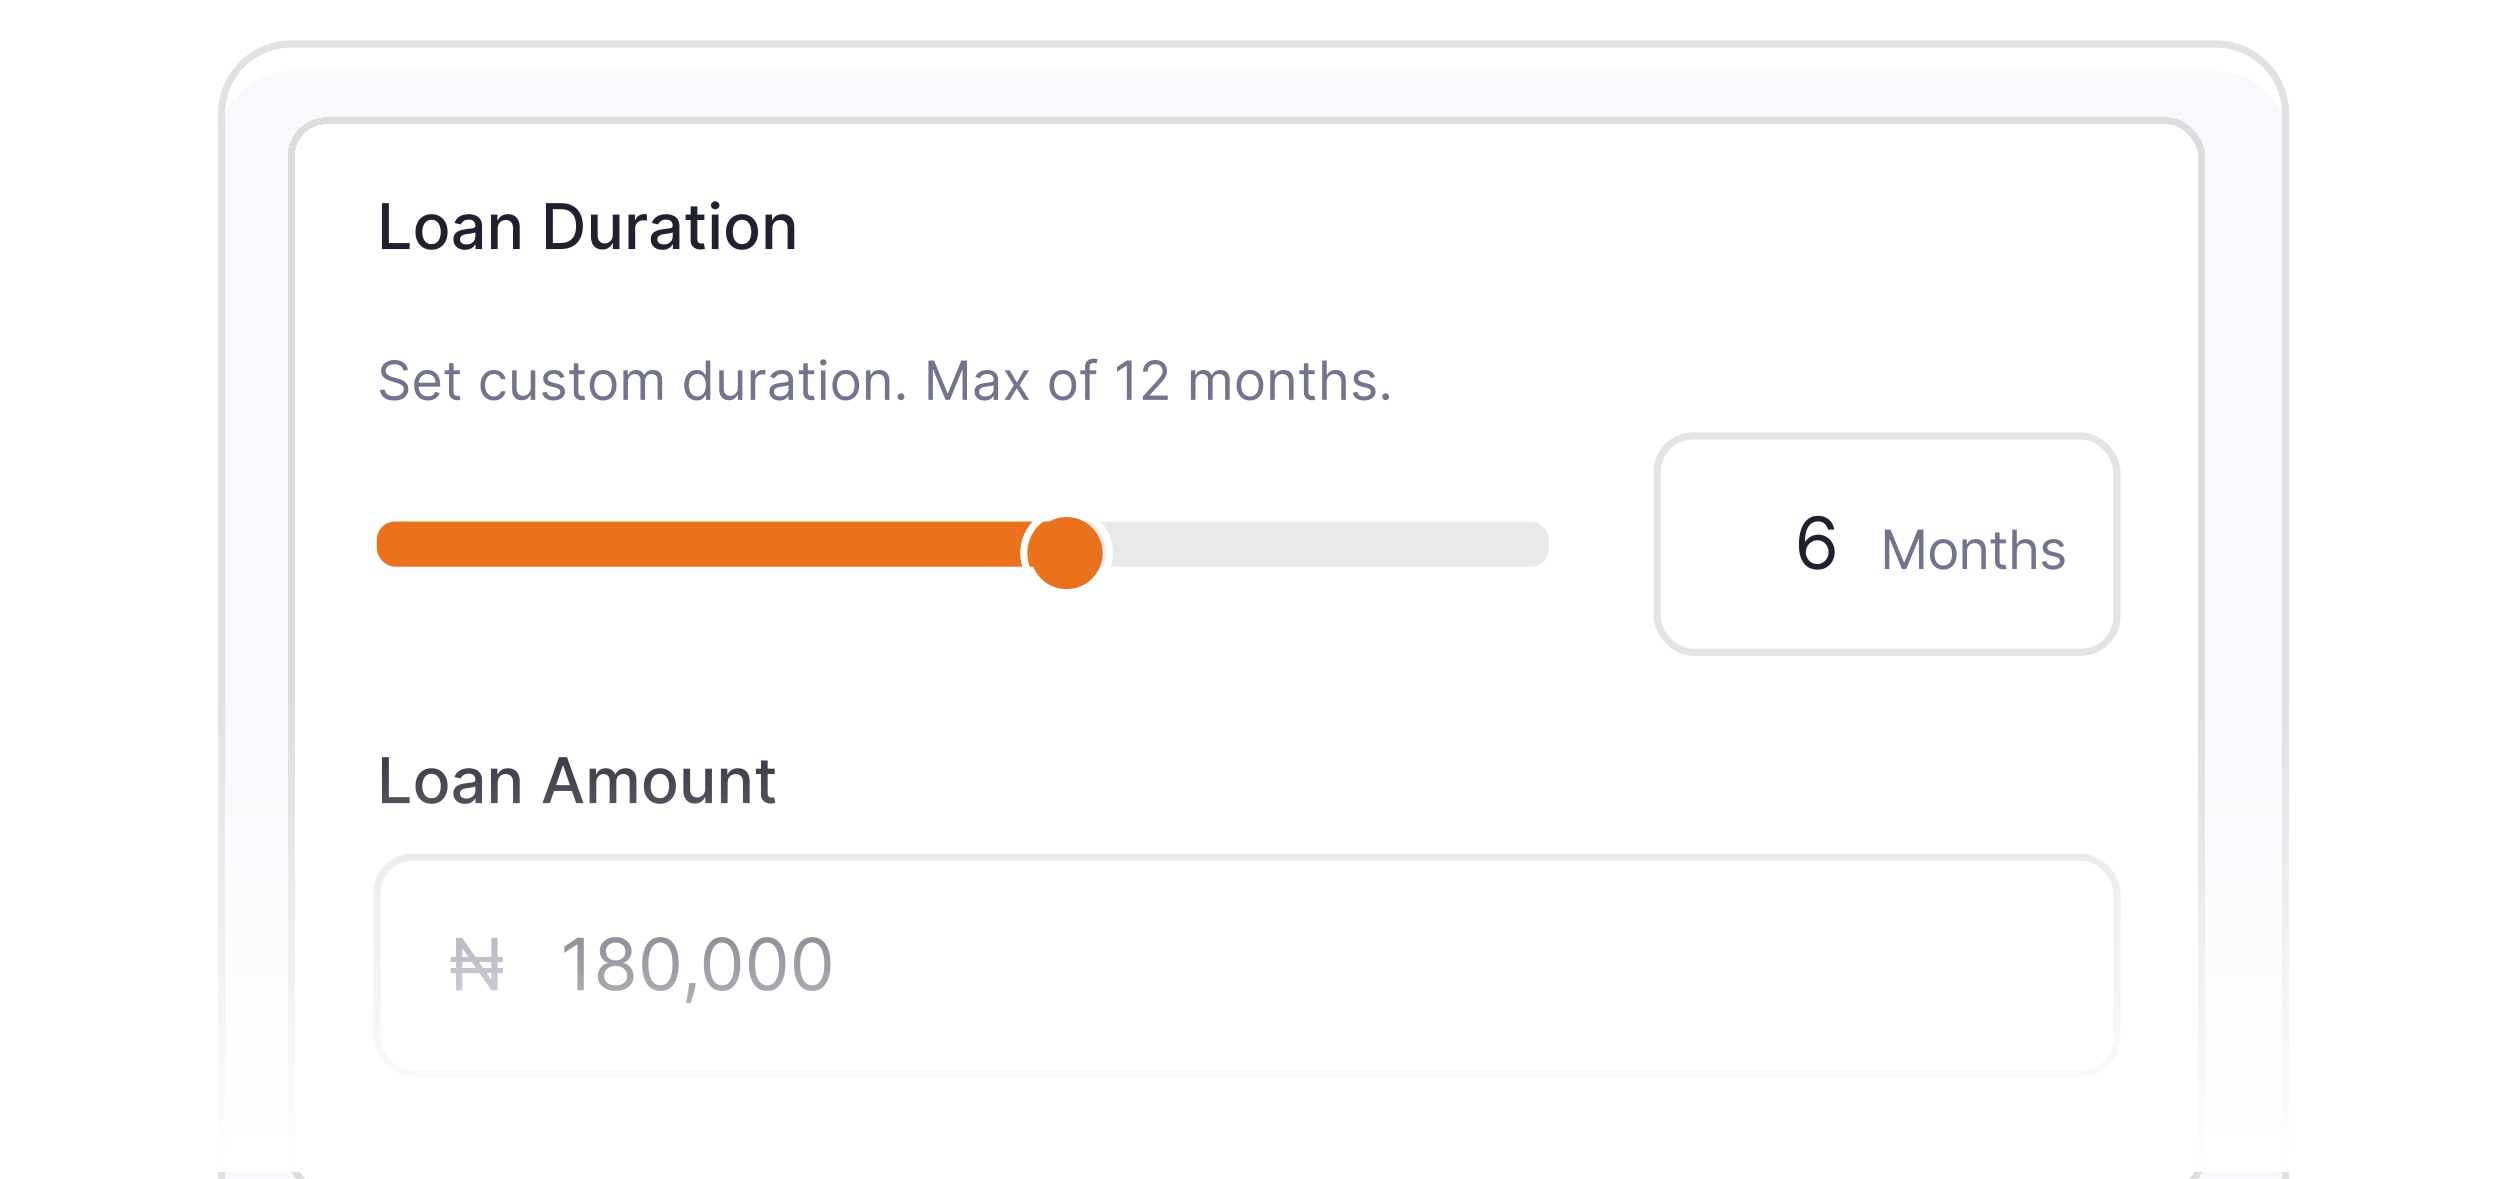 <svg width="352" height="166" viewBox="0 0 352 166" fill="none" xmlns="http://www.w3.org/2000/svg">
<g filter="url(#filter0_i_396_8298)">
<path d="M31 16C31 10.477 35.477 6 41 6H312C317.523 6 322 10.477 322 16V168H31V16Z" fill="#F2F5FC" fill-opacity="0.5"/>
</g>
<path d="M31.2 16C31.2 10.588 35.588 6.2 41 6.2H312C317.412 6.2 321.8 10.588 321.8 16V167.8H31.2V16Z" stroke="#DDDDDD" stroke-opacity="0.867" strokeWidth="0.4"/>
<g filter="url(#filter1_d_396_8298)">
<rect x="41" y="17" width="269" height="150.841" rx="5.028" fill="white" shape-rendering="crispEdges"/>
<path d="M53.777 35.067V28.605H54.752V34.228H57.681V35.067H53.777ZM60.759 35.165C60.305 35.165 59.908 35.061 59.569 34.853C59.231 34.644 58.968 34.353 58.781 33.979C58.593 33.604 58.5 33.167 58.5 32.666C58.5 32.163 58.593 31.723 58.781 31.347C58.968 30.97 59.231 30.678 59.569 30.47C59.908 30.261 60.305 30.157 60.759 30.157C61.213 30.157 61.61 30.261 61.949 30.47C62.287 30.678 62.55 30.97 62.737 31.347C62.925 31.723 63.018 32.163 63.018 32.666C63.018 33.167 62.925 33.604 62.737 33.979C62.55 34.353 62.287 34.644 61.949 34.853C61.61 35.061 61.213 35.165 60.759 35.165ZM60.762 34.373C61.057 34.373 61.301 34.295 61.494 34.139C61.688 33.984 61.831 33.777 61.923 33.518C62.018 33.259 62.065 32.974 62.065 32.663C62.065 32.353 62.018 32.069 61.923 31.811C61.831 31.55 61.688 31.341 61.494 31.183C61.301 31.025 61.057 30.946 60.762 30.946C60.466 30.946 60.219 31.025 60.024 31.183C59.83 31.341 59.686 31.55 59.592 31.811C59.499 32.069 59.453 32.353 59.453 32.663C59.453 32.974 59.499 33.259 59.592 33.518C59.686 33.777 59.83 33.984 60.024 34.139C60.219 34.295 60.466 34.373 60.762 34.373ZM65.482 35.175C65.175 35.175 64.897 35.118 64.649 35.004C64.401 34.888 64.204 34.721 64.059 34.502C63.916 34.284 63.844 34.015 63.844 33.698C63.844 33.424 63.897 33.199 64.002 33.023C64.107 32.846 64.249 32.706 64.428 32.603C64.607 32.5 64.807 32.422 65.028 32.369C65.249 32.317 65.474 32.277 65.703 32.249C65.993 32.216 66.229 32.188 66.41 32.167C66.591 32.144 66.722 32.107 66.804 32.057C66.886 32.006 66.927 31.924 66.927 31.811V31.789C66.927 31.513 66.85 31.299 66.694 31.148C66.54 30.997 66.311 30.921 66.006 30.921C65.688 30.921 65.438 30.991 65.255 31.132C65.074 31.271 64.949 31.426 64.879 31.596L63.993 31.394C64.098 31.1 64.251 30.862 64.453 30.681C64.657 30.498 64.892 30.366 65.157 30.284C65.422 30.199 65.701 30.157 65.993 30.157C66.187 30.157 66.392 30.18 66.609 30.227C66.827 30.271 67.031 30.353 67.221 30.473C67.412 30.593 67.569 30.764 67.691 30.987C67.813 31.208 67.874 31.495 67.874 31.849V35.067H66.953V34.405H66.915C66.854 34.527 66.762 34.647 66.64 34.764C66.518 34.882 66.361 34.98 66.17 35.058C65.979 35.136 65.749 35.175 65.482 35.175ZM65.687 34.417C65.948 34.417 66.171 34.366 66.356 34.263C66.543 34.16 66.685 34.025 66.782 33.859C66.881 33.69 66.93 33.511 66.93 33.319V32.694C66.897 32.728 66.832 32.76 66.735 32.789C66.64 32.816 66.532 32.84 66.41 32.861C66.288 32.88 66.169 32.898 66.053 32.915C65.938 32.93 65.841 32.943 65.763 32.953C65.58 32.976 65.413 33.015 65.261 33.07C65.112 33.124 64.992 33.203 64.901 33.306C64.813 33.407 64.769 33.542 64.769 33.71C64.769 33.944 64.855 34.121 65.028 34.24C65.2 34.358 65.42 34.417 65.687 34.417ZM70.074 32.189V35.067H69.131V30.22H70.036V31.009H70.096C70.208 30.753 70.382 30.546 70.62 30.391C70.86 30.235 71.162 30.157 71.526 30.157C71.856 30.157 72.145 30.227 72.394 30.366C72.642 30.502 72.834 30.706 72.971 30.978C73.108 31.249 73.176 31.585 73.176 31.984V35.067H72.233V32.098C72.233 31.747 72.141 31.472 71.958 31.274C71.775 31.074 71.524 30.974 71.204 30.974C70.985 30.974 70.79 31.022 70.62 31.116C70.452 31.211 70.318 31.35 70.219 31.533C70.123 31.714 70.074 31.933 70.074 32.189ZM78.961 35.067H76.869V28.605H79.027C79.66 28.605 80.204 28.734 80.659 28.993C81.113 29.25 81.461 29.619 81.703 30.1C81.947 30.58 82.069 31.155 82.069 31.826C82.069 32.5 81.946 33.078 81.7 33.562C81.456 34.046 81.103 34.418 80.64 34.679C80.177 34.938 79.617 35.067 78.961 35.067ZM77.844 34.215H78.907C79.4 34.215 79.809 34.123 80.135 33.938C80.461 33.75 80.705 33.48 80.867 33.127C81.029 32.771 81.11 32.338 81.11 31.826C81.11 31.32 81.029 30.889 80.867 30.536C80.707 30.183 80.468 29.914 80.151 29.731C79.833 29.548 79.439 29.457 78.967 29.457H77.844V34.215ZM86.276 33.057V30.22H87.223V35.067H86.295V34.228H86.245C86.133 34.487 85.954 34.702 85.708 34.875C85.464 35.045 85.16 35.13 84.796 35.13C84.485 35.13 84.209 35.062 83.97 34.925C83.732 34.786 83.545 34.581 83.408 34.31C83.273 34.039 83.206 33.703 83.206 33.303V30.22H84.15V33.19C84.15 33.52 84.241 33.783 84.424 33.979C84.607 34.174 84.845 34.272 85.137 34.272C85.314 34.272 85.49 34.228 85.664 34.139C85.841 34.051 85.987 33.918 86.103 33.739C86.221 33.56 86.278 33.333 86.276 33.057ZM88.491 35.067V30.22H89.403V30.99H89.453C89.541 30.729 89.697 30.524 89.92 30.375C90.145 30.224 90.4 30.148 90.684 30.148C90.743 30.148 90.812 30.15 90.892 30.154C90.974 30.158 91.038 30.163 91.085 30.17V31.072C91.047 31.062 90.979 31.05 90.883 31.038C90.786 31.023 90.689 31.015 90.592 31.015C90.369 31.015 90.171 31.063 89.996 31.157C89.823 31.25 89.687 31.38 89.586 31.546C89.485 31.71 89.434 31.897 89.434 32.107V35.067H88.491ZM93.268 35.175C92.961 35.175 92.683 35.118 92.435 35.004C92.187 34.888 91.99 34.721 91.845 34.502C91.702 34.284 91.63 34.015 91.63 33.698C91.63 33.424 91.683 33.199 91.788 33.023C91.894 32.846 92.035 32.706 92.214 32.603C92.393 32.5 92.593 32.422 92.814 32.369C93.035 32.317 93.26 32.277 93.489 32.249C93.779 32.216 94.015 32.188 94.196 32.167C94.377 32.144 94.508 32.107 94.59 32.057C94.672 32.006 94.713 31.924 94.713 31.811V31.789C94.713 31.513 94.636 31.299 94.48 31.148C94.326 30.997 94.097 30.921 93.792 30.921C93.474 30.921 93.224 30.991 93.041 31.132C92.86 31.271 92.735 31.426 92.665 31.596L91.779 31.394C91.884 31.1 92.038 30.862 92.24 30.681C92.444 30.498 92.678 30.366 92.943 30.284C93.208 30.199 93.487 30.157 93.779 30.157C93.973 30.157 94.178 30.18 94.395 30.227C94.614 30.271 94.818 30.353 95.007 30.473C95.198 30.593 95.355 30.764 95.477 30.987C95.599 31.208 95.66 31.495 95.66 31.849V35.067H94.739V34.405H94.701C94.64 34.527 94.548 34.647 94.426 34.764C94.304 34.882 94.148 34.98 93.956 35.058C93.765 35.136 93.535 35.175 93.268 35.175ZM93.473 34.417C93.734 34.417 93.957 34.366 94.142 34.263C94.329 34.16 94.472 34.025 94.568 33.859C94.667 33.69 94.717 33.511 94.717 33.319V32.694C94.683 32.728 94.618 32.76 94.521 32.789C94.426 32.816 94.318 32.84 94.196 32.861C94.074 32.88 93.955 32.898 93.839 32.915C93.724 32.93 93.627 32.943 93.549 32.953C93.366 32.976 93.199 33.015 93.047 33.07C92.898 33.124 92.778 33.203 92.688 33.306C92.599 33.407 92.555 33.542 92.555 33.71C92.555 33.944 92.641 34.121 92.814 34.24C92.986 34.358 93.206 34.417 93.473 34.417ZM99.179 30.22V30.978H96.532V30.22H99.179ZM97.242 29.059H98.185V33.644C98.185 33.827 98.213 33.965 98.267 34.057C98.322 34.148 98.393 34.21 98.479 34.244C98.567 34.275 98.663 34.291 98.766 34.291C98.842 34.291 98.908 34.286 98.965 34.275C99.022 34.265 99.066 34.256 99.097 34.25L99.268 35.029C99.213 35.05 99.135 35.072 99.034 35.093C98.933 35.116 98.807 35.128 98.656 35.13C98.407 35.135 98.176 35.09 97.961 34.998C97.747 34.905 97.573 34.762 97.441 34.569C97.308 34.375 97.242 34.132 97.242 33.84V29.059ZM100.223 35.067V30.22H101.167V35.067H100.223ZM100.7 29.473C100.535 29.473 100.394 29.418 100.277 29.308C100.161 29.197 100.103 29.064 100.103 28.911C100.103 28.755 100.161 28.623 100.277 28.513C100.394 28.402 100.535 28.346 100.7 28.346C100.864 28.346 101.004 28.402 101.119 28.513C101.237 28.623 101.296 28.755 101.296 28.911C101.296 29.064 101.237 29.197 101.119 29.308C101.004 29.418 100.864 29.473 100.7 29.473ZM104.478 35.165C104.023 35.165 103.627 35.061 103.288 34.853C102.949 34.644 102.686 34.353 102.499 33.979C102.312 33.604 102.218 33.167 102.218 32.666C102.218 32.163 102.312 31.723 102.499 31.347C102.686 30.97 102.949 30.678 103.288 30.47C103.627 30.261 104.023 30.157 104.478 30.157C104.932 30.157 105.328 30.261 105.667 30.47C106.006 30.678 106.269 30.97 106.456 31.347C106.643 31.723 106.737 32.163 106.737 32.666C106.737 33.167 106.643 33.604 106.456 33.979C106.269 34.353 106.006 34.644 105.667 34.853C105.328 35.061 104.932 35.165 104.478 35.165ZM104.481 34.373C104.775 34.373 105.019 34.295 105.213 34.139C105.406 33.984 105.549 33.777 105.642 33.518C105.737 33.259 105.784 32.974 105.784 32.663C105.784 32.353 105.737 32.069 105.642 31.811C105.549 31.55 105.406 31.341 105.213 31.183C105.019 31.025 104.775 30.946 104.481 30.946C104.184 30.946 103.938 31.025 103.742 31.183C103.549 31.341 103.405 31.55 103.31 31.811C103.217 32.069 103.171 32.353 103.171 32.663C103.171 32.974 103.217 33.259 103.31 33.518C103.405 33.777 103.549 33.984 103.742 34.139C103.938 34.295 104.184 34.373 104.481 34.373ZM108.734 32.189V35.067H107.79V30.22H108.696V31.009H108.756C108.867 30.753 109.042 30.546 109.279 30.391C109.519 30.235 109.821 30.157 110.185 30.157C110.515 30.157 110.805 30.227 111.053 30.366C111.301 30.502 111.494 30.706 111.63 30.978C111.767 31.249 111.835 31.585 111.835 31.984V35.067H110.892V32.098C110.892 31.747 110.8 31.472 110.617 31.274C110.434 31.074 110.183 30.974 109.863 30.974C109.644 30.974 109.45 31.022 109.279 31.116C109.111 31.211 108.978 31.35 108.879 31.533C108.782 31.714 108.734 31.933 108.734 32.189Z" fill="#1F2130"/>
<path d="M56.767 52.146C56.735 51.872 56.603 51.659 56.373 51.508C56.142 51.356 55.859 51.28 55.523 51.28C55.278 51.28 55.063 51.32 54.88 51.399C54.697 51.479 54.555 51.588 54.452 51.727C54.351 51.865 54.301 52.023 54.301 52.2C54.301 52.348 54.336 52.475 54.406 52.581C54.478 52.686 54.57 52.773 54.682 52.844C54.794 52.912 54.911 52.969 55.034 53.014C55.156 53.057 55.269 53.093 55.372 53.12L55.934 53.271C56.079 53.309 56.239 53.361 56.416 53.428C56.594 53.495 56.765 53.586 56.927 53.701C57.091 53.815 57.226 53.961 57.333 54.139C57.439 54.318 57.492 54.537 57.492 54.797C57.492 55.096 57.414 55.366 57.257 55.608C57.102 55.85 56.875 56.042 56.575 56.184C56.278 56.327 55.916 56.398 55.491 56.398C55.094 56.398 54.751 56.334 54.46 56.206C54.172 56.078 53.945 55.899 53.779 55.67C53.615 55.441 53.522 55.175 53.5 54.872H54.193C54.211 55.081 54.281 55.255 54.404 55.392C54.528 55.527 54.685 55.628 54.874 55.695C55.065 55.76 55.271 55.792 55.491 55.792C55.747 55.792 55.977 55.75 56.181 55.667C56.384 55.583 56.546 55.465 56.665 55.316C56.784 55.164 56.843 54.988 56.843 54.786C56.843 54.602 56.792 54.452 56.689 54.337C56.586 54.221 56.451 54.128 56.283 54.056C56.116 53.983 55.934 53.92 55.74 53.866L55.058 53.671C54.625 53.547 54.283 53.369 54.03 53.139C53.778 52.908 53.652 52.606 53.652 52.233C53.652 51.922 53.736 51.652 53.903 51.421C54.073 51.188 54.3 51.008 54.585 50.88C54.871 50.75 55.191 50.685 55.545 50.685C55.902 50.685 56.219 50.749 56.497 50.877C56.775 51.004 56.995 51.177 57.157 51.397C57.321 51.617 57.408 51.866 57.417 52.146H56.767ZM60.251 56.387C59.85 56.387 59.505 56.299 59.215 56.122C58.926 55.943 58.703 55.695 58.547 55.375C58.392 55.054 58.314 54.681 58.314 54.256C58.314 53.83 58.392 53.455 58.547 53.13C58.703 52.804 58.922 52.55 59.201 52.368C59.482 52.184 59.811 52.092 60.186 52.092C60.402 52.092 60.616 52.128 60.827 52.2C61.038 52.272 61.23 52.389 61.403 52.552C61.576 52.712 61.714 52.925 61.817 53.19C61.919 53.455 61.971 53.781 61.971 54.169V54.44H58.768V53.888H61.322C61.322 53.653 61.275 53.444 61.181 53.26C61.089 53.076 60.957 52.931 60.786 52.825C60.617 52.718 60.416 52.665 60.186 52.665C59.931 52.665 59.711 52.728 59.526 52.855C59.342 52.979 59.2 53.141 59.101 53.341C59.002 53.542 58.952 53.756 58.952 53.985V54.353C58.952 54.667 59.006 54.933 59.114 55.151C59.224 55.367 59.377 55.532 59.572 55.646C59.766 55.758 59.993 55.814 60.251 55.814C60.418 55.814 60.57 55.79 60.705 55.743C60.842 55.695 60.96 55.622 61.059 55.527C61.158 55.429 61.235 55.309 61.289 55.164L61.906 55.337C61.841 55.547 61.732 55.731 61.579 55.889C61.425 56.046 61.236 56.169 61.011 56.257C60.785 56.344 60.532 56.387 60.251 56.387ZM64.749 52.146V52.687H62.596V52.146H64.749ZM63.223 51.151H63.861V55.11C63.861 55.291 63.888 55.426 63.94 55.516C63.994 55.604 64.062 55.664 64.145 55.695C64.23 55.723 64.319 55.738 64.413 55.738C64.484 55.738 64.541 55.734 64.586 55.727C64.631 55.718 64.667 55.711 64.694 55.705L64.824 56.279C64.781 56.295 64.721 56.311 64.643 56.328C64.566 56.346 64.467 56.355 64.348 56.355C64.168 56.355 63.991 56.316 63.818 56.238C63.647 56.161 63.504 56.043 63.391 55.884C63.279 55.725 63.223 55.525 63.223 55.283V51.151ZM69.539 56.387C69.149 56.387 68.814 56.295 68.532 56.111C68.251 55.927 68.035 55.674 67.883 55.351C67.732 55.028 67.656 54.66 67.656 54.245C67.656 53.823 67.734 53.45 67.889 53.128C68.046 52.803 68.264 52.55 68.543 52.368C68.825 52.184 69.153 52.092 69.528 52.092C69.82 52.092 70.083 52.146 70.318 52.254C70.552 52.362 70.744 52.514 70.894 52.709C71.043 52.903 71.136 53.13 71.172 53.39H70.534C70.485 53.201 70.377 53.033 70.209 52.887C70.043 52.739 69.82 52.665 69.539 52.665C69.29 52.665 69.072 52.73 68.884 52.86C68.698 52.988 68.553 53.169 68.449 53.404C68.346 53.636 68.294 53.909 68.294 54.223C68.294 54.544 68.345 54.824 68.446 55.062C68.549 55.3 68.693 55.484 68.879 55.616C69.066 55.748 69.286 55.814 69.539 55.814C69.704 55.814 69.855 55.785 69.99 55.727C70.126 55.669 70.24 55.586 70.334 55.478C70.428 55.37 70.494 55.24 70.534 55.089H71.172C71.136 55.334 71.047 55.555 70.904 55.751C70.764 55.946 70.577 56.101 70.345 56.217C70.114 56.33 69.845 56.387 69.539 56.387ZM74.724 54.602V52.146H75.362V56.3H74.724V55.597H74.68C74.583 55.808 74.431 55.988 74.226 56.135C74.02 56.282 73.761 56.355 73.447 56.355C73.187 56.355 72.957 56.298 72.755 56.184C72.553 56.069 72.394 55.896 72.279 55.665C72.163 55.432 72.106 55.139 72.106 54.786V52.146H72.744V54.742C72.744 55.045 72.829 55.287 72.998 55.467C73.169 55.648 73.388 55.738 73.653 55.738C73.811 55.738 73.973 55.697 74.137 55.616C74.303 55.535 74.442 55.411 74.553 55.243C74.667 55.075 74.724 54.861 74.724 54.602ZM79.474 53.076L78.9 53.239C78.864 53.143 78.811 53.05 78.741 52.96C78.672 52.868 78.579 52.792 78.46 52.733C78.341 52.673 78.188 52.644 78.002 52.644C77.748 52.644 77.536 52.702 77.367 52.819C77.199 52.935 77.115 53.082 77.115 53.26C77.115 53.419 77.173 53.544 77.288 53.636C77.404 53.728 77.584 53.805 77.829 53.866L78.446 54.018C78.817 54.108 79.094 54.246 79.276 54.431C79.459 54.615 79.55 54.852 79.55 55.143C79.55 55.381 79.481 55.594 79.344 55.781C79.209 55.969 79.019 56.117 78.776 56.225C78.533 56.333 78.249 56.387 77.927 56.387C77.503 56.387 77.152 56.295 76.875 56.111C76.597 55.927 76.421 55.658 76.347 55.305L76.953 55.154C77.011 55.377 77.12 55.545 77.28 55.657C77.443 55.769 77.654 55.824 77.916 55.824C78.213 55.824 78.45 55.761 78.625 55.635C78.801 55.507 78.89 55.354 78.89 55.175C78.89 55.031 78.839 54.91 78.738 54.813C78.637 54.714 78.482 54.64 78.273 54.591L77.581 54.429C77.2 54.339 76.921 54.199 76.742 54.01C76.565 53.818 76.477 53.579 76.477 53.293C76.477 53.058 76.543 52.851 76.674 52.671C76.808 52.49 76.989 52.349 77.218 52.246C77.449 52.143 77.71 52.092 78.002 52.092C78.414 52.092 78.736 52.182 78.971 52.362C79.207 52.543 79.375 52.781 79.474 53.076ZM82.317 52.146V52.687H80.164V52.146H82.317ZM80.792 51.151H81.43V55.11C81.43 55.291 81.456 55.426 81.508 55.516C81.563 55.604 81.631 55.664 81.714 55.695C81.799 55.723 81.888 55.738 81.982 55.738C82.052 55.738 82.11 55.734 82.155 55.727C82.2 55.718 82.236 55.711 82.263 55.705L82.393 56.279C82.35 56.295 82.289 56.311 82.212 56.328C82.134 56.346 82.036 56.355 81.917 56.355C81.737 56.355 81.56 56.316 81.387 56.238C81.216 56.161 81.073 56.043 80.96 55.884C80.848 55.725 80.792 55.525 80.792 55.283V51.151ZM84.921 56.387C84.546 56.387 84.216 56.298 83.933 56.119C83.652 55.941 83.432 55.691 83.273 55.37C83.117 55.049 83.038 54.674 83.038 54.245C83.038 53.812 83.117 53.434 83.273 53.111C83.432 52.789 83.652 52.538 83.933 52.36C84.216 52.181 84.546 52.092 84.921 52.092C85.296 52.092 85.624 52.181 85.905 52.36C86.188 52.538 86.408 52.789 86.565 53.111C86.724 53.434 86.803 53.812 86.803 54.245C86.803 54.674 86.724 55.049 86.565 55.37C86.408 55.691 86.188 55.941 85.905 56.119C85.624 56.298 85.296 56.387 84.921 56.387ZM84.921 55.814C85.206 55.814 85.44 55.74 85.624 55.594C85.808 55.448 85.944 55.256 86.032 55.018C86.121 54.78 86.165 54.523 86.165 54.245C86.165 53.967 86.121 53.708 86.032 53.468C85.944 53.229 85.808 53.035 85.624 52.887C85.44 52.739 85.206 52.665 84.921 52.665C84.636 52.665 84.401 52.739 84.217 52.887C84.033 53.035 83.897 53.229 83.809 53.468C83.721 53.708 83.676 53.967 83.676 54.245C83.676 54.523 83.721 54.78 83.809 55.018C83.897 55.256 84.033 55.448 84.217 55.594C84.401 55.74 84.636 55.814 84.921 55.814ZM87.778 56.3V52.146H88.394V52.795H88.448C88.535 52.573 88.674 52.401 88.868 52.278C89.06 52.154 89.292 52.092 89.563 52.092C89.837 52.092 90.065 52.154 90.247 52.278C90.431 52.401 90.574 52.573 90.677 52.795H90.72C90.827 52.581 90.986 52.41 91.199 52.284C91.412 52.156 91.667 52.092 91.964 52.092C92.336 52.092 92.64 52.208 92.876 52.441C93.112 52.672 93.23 53.031 93.23 53.52V56.3H92.592V53.52C92.592 53.213 92.508 52.994 92.34 52.863C92.173 52.731 91.975 52.665 91.748 52.665C91.456 52.665 91.23 52.754 91.069 52.93C90.909 53.105 90.828 53.327 90.828 53.596V56.3H90.179V53.455C90.179 53.219 90.103 53.029 89.949 52.884C89.796 52.738 89.599 52.665 89.357 52.665C89.191 52.665 89.036 52.709 88.892 52.798C88.749 52.886 88.634 53.009 88.546 53.166C88.459 53.321 88.416 53.5 88.416 53.704V56.3H87.778ZM98.108 56.387C97.762 56.387 97.456 56.3 97.191 56.125C96.926 55.948 96.719 55.699 96.569 55.378C96.42 55.055 96.345 54.674 96.345 54.234C96.345 53.798 96.42 53.419 96.569 53.098C96.719 52.777 96.927 52.529 97.194 52.354C97.461 52.179 97.769 52.092 98.119 52.092C98.39 52.092 98.603 52.137 98.76 52.227C98.919 52.315 99.04 52.416 99.123 52.53C99.207 52.642 99.273 52.734 99.32 52.806H99.374V50.761H100.012V56.3H99.396V55.662H99.32C99.273 55.738 99.206 55.833 99.12 55.949C99.033 56.062 98.91 56.164 98.749 56.254C98.589 56.343 98.375 56.387 98.108 56.387ZM98.195 55.814C98.451 55.814 98.667 55.747 98.844 55.613C99.021 55.478 99.155 55.291 99.247 55.053C99.339 54.814 99.385 54.537 99.385 54.223C99.385 53.913 99.34 53.642 99.25 53.409C99.159 53.175 99.026 52.992 98.849 52.863C98.673 52.731 98.454 52.665 98.195 52.665C97.924 52.665 97.699 52.735 97.519 52.873C97.34 53.011 97.206 53.197 97.116 53.433C97.027 53.668 96.983 53.931 96.983 54.223C96.983 54.519 97.028 54.788 97.118 55.029C97.21 55.269 97.346 55.46 97.524 55.603C97.704 55.743 97.928 55.814 98.195 55.814ZM103.888 54.602V52.146H104.527V56.3H103.888V55.597H103.845C103.748 55.808 103.596 55.988 103.391 56.135C103.185 56.282 102.925 56.355 102.612 56.355C102.352 56.355 102.121 56.298 101.919 56.184C101.717 56.069 101.559 55.896 101.443 55.665C101.328 55.432 101.27 55.139 101.27 54.786V52.146H101.908V54.742C101.908 55.045 101.993 55.287 102.163 55.467C102.334 55.648 102.552 55.738 102.817 55.738C102.976 55.738 103.137 55.697 103.301 55.616C103.467 55.535 103.606 55.411 103.718 55.243C103.832 55.075 103.888 54.861 103.888 54.602ZM105.696 56.3V52.146H106.312V52.773H106.356C106.431 52.568 106.569 52.401 106.767 52.273C106.965 52.145 107.189 52.081 107.438 52.081C107.485 52.081 107.543 52.082 107.613 52.084C107.684 52.086 107.737 52.088 107.773 52.092V52.741C107.751 52.736 107.702 52.727 107.624 52.717C107.549 52.704 107.468 52.698 107.384 52.698C107.182 52.698 107.001 52.74 106.843 52.825C106.686 52.908 106.561 53.023 106.469 53.171C106.379 53.317 106.334 53.484 106.334 53.671V56.3H105.696ZM109.752 56.398C109.489 56.398 109.25 56.348 109.035 56.249C108.821 56.148 108.65 56.003 108.524 55.814C108.398 55.622 108.335 55.392 108.335 55.121C108.335 54.883 108.382 54.69 108.476 54.542C108.569 54.393 108.695 54.276 108.852 54.191C109.008 54.106 109.182 54.043 109.371 54.001C109.562 53.958 109.754 53.924 109.947 53.899C110.199 53.866 110.404 53.842 110.561 53.826C110.72 53.807 110.835 53.778 110.907 53.736C110.981 53.695 111.018 53.623 111.018 53.52V53.498C111.018 53.231 110.945 53.024 110.799 52.876C110.655 52.728 110.436 52.654 110.142 52.654C109.837 52.654 109.598 52.721 109.425 52.855C109.252 52.988 109.13 53.13 109.06 53.282L108.454 53.066C108.562 52.813 108.706 52.617 108.887 52.476C109.069 52.333 109.267 52.234 109.482 52.178C109.698 52.121 109.911 52.092 110.12 52.092C110.254 52.092 110.407 52.108 110.58 52.141C110.755 52.171 110.923 52.235 111.086 52.333C111.25 52.43 111.386 52.577 111.494 52.773C111.602 52.97 111.656 53.233 111.656 53.563V56.3H111.018V55.738H110.986C110.942 55.828 110.87 55.925 110.769 56.027C110.668 56.13 110.534 56.218 110.366 56.29C110.199 56.362 109.994 56.398 109.752 56.398ZM109.85 55.824C110.102 55.824 110.315 55.775 110.488 55.676C110.663 55.576 110.794 55.448 110.883 55.291C110.973 55.135 111.018 54.97 111.018 54.797V54.212C110.991 54.245 110.932 54.275 110.84 54.302C110.749 54.327 110.645 54.349 110.526 54.369C110.409 54.387 110.294 54.404 110.182 54.418C110.072 54.431 109.983 54.441 109.915 54.45C109.749 54.472 109.594 54.507 109.449 54.556C109.307 54.603 109.191 54.674 109.103 54.77C109.017 54.863 108.973 54.991 108.973 55.154C108.973 55.375 109.055 55.543 109.219 55.657C109.385 55.769 109.595 55.824 109.85 55.824ZM114.628 52.146V52.687H112.475V52.146H114.628ZM113.103 51.151H113.741V55.11C113.741 55.291 113.767 55.426 113.82 55.516C113.874 55.604 113.942 55.664 114.025 55.695C114.11 55.723 114.199 55.738 114.293 55.738C114.363 55.738 114.421 55.734 114.466 55.727C114.511 55.718 114.547 55.711 114.574 55.705L114.704 56.279C114.661 56.295 114.6 56.311 114.523 56.328C114.445 56.346 114.347 56.355 114.228 56.355C114.048 56.355 113.871 56.316 113.698 56.238C113.526 56.161 113.384 56.043 113.27 55.884C113.159 55.725 113.103 55.525 113.103 55.283V51.151ZM115.588 56.3V52.146H116.227V56.3H115.588ZM115.913 51.453C115.789 51.453 115.681 51.411 115.591 51.326C115.503 51.242 115.459 51.14 115.459 51.021C115.459 50.902 115.503 50.8 115.591 50.715C115.681 50.63 115.789 50.588 115.913 50.588C116.037 50.588 116.144 50.63 116.232 50.715C116.322 50.8 116.367 50.902 116.367 51.021C116.367 51.14 116.322 51.242 116.232 51.326C116.144 51.411 116.037 51.453 115.913 51.453ZM119.084 56.387C118.709 56.387 118.379 56.298 118.096 56.119C117.815 55.941 117.595 55.691 117.436 55.37C117.28 55.049 117.201 54.674 117.201 54.245C117.201 53.812 117.28 53.434 117.436 53.111C117.595 52.789 117.815 52.538 118.096 52.36C118.379 52.181 118.709 52.092 119.084 52.092C119.459 52.092 119.787 52.181 120.068 52.36C120.351 52.538 120.571 52.789 120.728 53.111C120.887 53.434 120.966 53.812 120.966 54.245C120.966 54.674 120.887 55.049 120.728 55.37C120.571 55.691 120.351 55.941 120.068 56.119C119.787 56.298 119.459 56.387 119.084 56.387ZM119.084 55.814C119.369 55.814 119.603 55.74 119.787 55.594C119.971 55.448 120.107 55.256 120.195 55.018C120.284 54.78 120.328 54.523 120.328 54.245C120.328 53.967 120.284 53.708 120.195 53.468C120.107 53.229 119.971 53.035 119.787 52.887C119.603 52.739 119.369 52.665 119.084 52.665C118.799 52.665 118.564 52.739 118.38 52.887C118.196 53.035 118.06 53.229 117.972 53.468C117.884 53.708 117.839 53.967 117.839 54.245C117.839 54.523 117.884 54.78 117.972 55.018C118.06 55.256 118.196 55.448 118.38 55.594C118.564 55.74 118.799 55.814 119.084 55.814ZM122.579 53.801V56.3H121.941V52.146H122.557V52.795H122.611C122.709 52.584 122.857 52.415 123.055 52.287C123.253 52.157 123.509 52.092 123.823 52.092C124.104 52.092 124.35 52.15 124.561 52.265C124.772 52.379 124.936 52.552 125.054 52.784C125.171 53.015 125.229 53.307 125.229 53.661V56.3H124.591V53.704C124.591 53.377 124.506 53.123 124.337 52.941C124.167 52.757 123.935 52.665 123.639 52.665C123.435 52.665 123.253 52.709 123.093 52.798C122.934 52.886 122.809 53.015 122.717 53.184C122.625 53.354 122.579 53.56 122.579 53.801ZM126.861 56.344C126.728 56.344 126.613 56.296 126.518 56.2C126.422 56.105 126.374 55.99 126.374 55.857C126.374 55.723 126.422 55.609 126.518 55.513C126.613 55.418 126.728 55.37 126.861 55.37C126.995 55.37 127.109 55.418 127.205 55.513C127.3 55.609 127.348 55.723 127.348 55.857C127.348 55.945 127.325 56.026 127.28 56.1C127.237 56.174 127.179 56.234 127.105 56.279C127.032 56.322 126.951 56.344 126.861 56.344ZM130.722 50.761H131.523L133.405 55.359H133.47L135.353 50.761H136.153V56.3H135.526V52.092H135.472L133.741 56.3H133.135L131.404 52.092H131.35V56.3H130.722V50.761ZM138.634 56.398C138.371 56.398 138.132 56.348 137.917 56.249C137.703 56.148 137.533 56.003 137.406 55.814C137.28 55.622 137.217 55.392 137.217 55.121C137.217 54.883 137.264 54.69 137.358 54.542C137.451 54.393 137.577 54.276 137.734 54.191C137.89 54.106 138.064 54.043 138.253 54.001C138.444 53.958 138.636 53.924 138.829 53.899C139.081 53.866 139.286 53.842 139.443 53.826C139.602 53.807 139.717 53.778 139.789 53.736C139.863 53.695 139.9 53.623 139.9 53.52V53.498C139.9 53.231 139.827 53.024 139.681 52.876C139.537 52.728 139.318 52.654 139.024 52.654C138.719 52.654 138.48 52.721 138.307 52.855C138.134 52.988 138.012 53.13 137.942 53.282L137.336 53.066C137.444 52.813 137.588 52.617 137.769 52.476C137.951 52.333 138.149 52.234 138.364 52.178C138.58 52.121 138.793 52.092 139.002 52.092C139.136 52.092 139.289 52.108 139.462 52.141C139.637 52.171 139.805 52.235 139.968 52.333C140.132 52.43 140.268 52.577 140.376 52.773C140.484 52.97 140.538 53.233 140.538 53.563V56.3H139.9V55.738H139.868C139.824 55.828 139.752 55.925 139.651 56.027C139.55 56.13 139.416 56.218 139.248 56.29C139.081 56.362 138.876 56.398 138.634 56.398ZM138.732 55.824C138.984 55.824 139.197 55.775 139.37 55.676C139.545 55.576 139.676 55.448 139.765 55.291C139.855 55.135 139.9 54.97 139.9 54.797V54.212C139.873 54.245 139.814 54.275 139.722 54.302C139.631 54.327 139.527 54.349 139.408 54.369C139.291 54.387 139.176 54.404 139.064 54.418C138.954 54.431 138.865 54.441 138.797 54.45C138.631 54.472 138.476 54.507 138.331 54.556C138.189 54.603 138.073 54.674 137.985 54.77C137.899 54.863 137.855 54.991 137.855 55.154C137.855 55.375 137.937 55.543 138.101 55.657C138.267 55.769 138.477 55.824 138.732 55.824ZM142.18 52.146L143.175 53.844L144.17 52.146H144.906L143.564 54.223L144.906 56.3H144.17L143.175 54.688L142.18 56.3H141.444L142.764 54.223L141.444 52.146H142.18ZM149.647 56.387C149.272 56.387 148.943 56.298 148.659 56.119C148.378 55.941 148.158 55.691 147.999 55.37C147.843 55.049 147.764 54.674 147.764 54.245C147.764 53.812 147.843 53.434 147.999 53.111C148.158 52.789 148.378 52.538 148.659 52.36C148.943 52.181 149.272 52.092 149.647 52.092C150.022 52.092 150.35 52.181 150.631 52.36C150.914 52.538 151.134 52.789 151.291 53.111C151.45 53.434 151.529 53.812 151.529 54.245C151.529 54.674 151.45 55.049 151.291 55.37C151.134 55.691 150.914 55.941 150.631 56.119C150.35 56.298 150.022 56.387 149.647 56.387ZM149.647 55.814C149.932 55.814 150.166 55.74 150.35 55.594C150.534 55.448 150.67 55.256 150.758 55.018C150.847 54.78 150.891 54.523 150.891 54.245C150.891 53.967 150.847 53.708 150.758 53.468C150.67 53.229 150.534 53.035 150.35 52.887C150.166 52.739 149.932 52.665 149.647 52.665C149.362 52.665 149.127 52.739 148.943 52.887C148.759 53.035 148.623 53.229 148.535 53.468C148.447 53.708 148.402 53.967 148.402 54.245C148.402 54.523 148.447 54.78 148.535 55.018C148.623 55.256 148.759 55.448 148.943 55.594C149.127 55.74 149.362 55.814 149.647 55.814ZM154.354 52.146V52.687H152.114V52.146H154.354ZM152.785 56.3V51.572C152.785 51.334 152.841 51.136 152.953 50.977C153.064 50.819 153.209 50.7 153.388 50.62C153.567 50.541 153.755 50.501 153.953 50.501C154.11 50.501 154.238 50.514 154.337 50.539C154.437 50.565 154.51 50.588 154.559 50.61L154.375 51.161C154.343 51.151 154.298 51.137 154.24 51.121C154.184 51.105 154.11 51.096 154.018 51.096C153.807 51.096 153.655 51.15 153.561 51.256C153.469 51.362 153.423 51.518 153.423 51.724V56.3H152.785ZM159.327 50.761V56.3H158.656V51.464H158.624L157.271 52.362V51.681L158.656 50.761H159.327ZM160.92 56.3V55.814L162.748 53.812C162.963 53.578 163.14 53.374 163.279 53.201C163.417 53.026 163.52 52.862 163.587 52.709C163.655 52.553 163.69 52.391 163.69 52.222C163.69 52.027 163.643 51.858 163.549 51.716C163.457 51.573 163.331 51.463 163.17 51.386C163.01 51.308 162.83 51.27 162.629 51.27C162.417 51.27 162.231 51.314 162.072 51.402C161.915 51.489 161.794 51.61 161.707 51.767C161.622 51.924 161.58 52.108 161.58 52.319H160.942C160.942 51.994 161.017 51.709 161.166 51.464C161.316 51.219 161.52 51.028 161.777 50.891C162.037 50.754 162.328 50.685 162.651 50.685C162.976 50.685 163.263 50.754 163.514 50.891C163.765 51.028 163.961 51.213 164.104 51.445C164.246 51.678 164.317 51.937 164.317 52.222C164.317 52.425 164.28 52.625 164.206 52.819C164.134 53.012 164.008 53.228 163.828 53.466C163.649 53.702 163.401 53.991 163.084 54.331L161.84 55.662V55.705H164.415V56.3H160.92ZM167.685 56.3V52.146H168.301V52.795H168.355C168.442 52.573 168.582 52.401 168.775 52.278C168.968 52.154 169.199 52.092 169.47 52.092C169.744 52.092 169.972 52.154 170.154 52.278C170.338 52.401 170.481 52.573 170.584 52.795H170.627C170.734 52.581 170.893 52.41 171.106 52.284C171.319 52.156 171.574 52.092 171.872 52.092C172.243 52.092 172.547 52.208 172.783 52.441C173.019 52.672 173.137 53.031 173.137 53.52V56.3H172.499V53.52C172.499 53.213 172.415 52.994 172.248 52.863C172.08 52.731 171.882 52.665 171.655 52.665C171.363 52.665 171.137 52.754 170.976 52.93C170.816 53.105 170.736 53.327 170.736 53.596V56.3H170.086V53.455C170.086 53.219 170.01 53.029 169.857 52.884C169.703 52.738 169.506 52.665 169.264 52.665C169.098 52.665 168.943 52.709 168.799 52.798C168.657 52.886 168.541 53.009 168.453 53.166C168.366 53.321 168.323 53.5 168.323 53.704V56.3H167.685ZM175.992 56.387C175.617 56.387 175.288 56.298 175.005 56.119C174.724 55.941 174.504 55.691 174.345 55.37C174.188 55.049 174.11 54.674 174.11 54.245C174.11 53.812 174.188 53.434 174.345 53.111C174.504 52.789 174.724 52.538 175.005 52.36C175.288 52.181 175.617 52.092 175.992 52.092C176.367 52.092 176.696 52.181 176.977 52.36C177.26 52.538 177.48 52.789 177.637 53.111C177.795 53.434 177.875 53.812 177.875 54.245C177.875 54.674 177.795 55.049 177.637 55.37C177.48 55.691 177.26 55.941 176.977 56.119C176.696 56.298 176.367 56.387 175.992 56.387ZM175.992 55.814C176.277 55.814 176.512 55.74 176.696 55.594C176.879 55.448 177.016 55.256 177.104 55.018C177.192 54.78 177.236 54.523 177.236 54.245C177.236 53.967 177.192 53.708 177.104 53.468C177.016 53.229 176.879 53.035 176.696 52.887C176.512 52.739 176.277 52.665 175.992 52.665C175.707 52.665 175.473 52.739 175.289 52.887C175.105 53.035 174.969 53.229 174.881 53.468C174.792 53.708 174.748 53.967 174.748 54.245C174.748 54.523 174.792 54.78 174.881 55.018C174.969 55.256 175.105 55.448 175.289 55.594C175.473 55.74 175.707 55.814 175.992 55.814ZM179.488 53.801V56.3H178.849V52.146H179.466V52.795H179.52C179.617 52.584 179.765 52.415 179.964 52.287C180.162 52.157 180.418 52.092 180.732 52.092C181.013 52.092 181.259 52.15 181.47 52.265C181.681 52.379 181.845 52.552 181.962 52.784C182.08 53.015 182.138 53.307 182.138 53.661V56.3H181.5V53.704C181.5 53.377 181.415 53.123 181.246 52.941C181.076 52.757 180.843 52.665 180.548 52.665C180.344 52.665 180.162 52.709 180.001 52.798C179.843 52.886 179.717 53.015 179.625 53.184C179.533 53.354 179.488 53.56 179.488 53.801ZM185.111 52.146V52.687H182.958V52.146H185.111ZM183.586 51.151H184.224V55.11C184.224 55.291 184.25 55.426 184.303 55.516C184.357 55.604 184.425 55.664 184.508 55.695C184.593 55.723 184.682 55.738 184.776 55.738C184.846 55.738 184.904 55.734 184.949 55.727C184.994 55.718 185.03 55.711 185.057 55.705L185.187 56.279C185.144 56.295 185.083 56.311 185.006 56.328C184.928 56.346 184.83 56.355 184.711 56.355C184.531 56.355 184.354 56.316 184.181 56.238C184.01 56.161 183.867 56.043 183.754 55.884C183.642 55.725 183.586 55.525 183.586 55.283V51.151ZM186.799 53.801V56.3H186.161V50.761H186.799V52.795H186.853C186.951 52.581 187.097 52.41 187.291 52.284C187.488 52.156 187.749 52.092 188.076 52.092C188.359 52.092 188.607 52.149 188.82 52.262C189.032 52.374 189.197 52.546 189.315 52.779C189.434 53.01 189.493 53.303 189.493 53.661V56.3H188.855V53.704C188.855 53.374 188.769 53.119 188.598 52.938C188.428 52.756 188.193 52.665 187.892 52.665C187.683 52.665 187.495 52.709 187.329 52.798C187.165 52.886 187.035 53.015 186.94 53.184C186.846 53.354 186.799 53.56 186.799 53.801ZM193.604 53.076L193.03 53.239C192.994 53.143 192.941 53.05 192.871 52.96C192.802 52.868 192.708 52.792 192.589 52.733C192.47 52.673 192.318 52.644 192.132 52.644C191.878 52.644 191.666 52.702 191.497 52.819C191.329 52.935 191.245 53.082 191.245 53.26C191.245 53.419 191.303 53.544 191.418 53.636C191.534 53.728 191.714 53.805 191.959 53.866L192.576 54.018C192.947 54.108 193.224 54.246 193.406 54.431C193.588 54.615 193.679 54.852 193.679 55.143C193.679 55.381 193.611 55.594 193.474 55.781C193.339 55.969 193.149 56.117 192.906 56.225C192.662 56.333 192.379 56.387 192.056 56.387C191.633 56.387 191.282 56.295 191.004 56.111C190.727 55.927 190.551 55.658 190.477 55.305L191.083 55.154C191.14 55.377 191.25 55.545 191.41 55.657C191.572 55.769 191.784 55.824 192.046 55.824C192.343 55.824 192.579 55.761 192.754 55.635C192.931 55.507 193.019 55.354 193.019 55.175C193.019 55.031 192.969 54.91 192.868 54.813C192.767 54.714 192.612 54.64 192.403 54.591L191.71 54.429C191.33 54.339 191.05 54.199 190.872 54.01C190.695 53.818 190.607 53.579 190.607 53.293C190.607 53.058 190.673 52.851 190.804 52.671C190.938 52.49 191.119 52.349 191.348 52.246C191.579 52.143 191.84 52.092 192.132 52.092C192.543 52.092 192.866 52.182 193.101 52.362C193.337 52.543 193.504 52.781 193.604 53.076ZM195.105 56.344C194.972 56.344 194.857 56.296 194.762 56.2C194.666 56.105 194.619 55.99 194.619 55.857C194.619 55.723 194.666 55.609 194.762 55.513C194.857 55.418 194.972 55.37 195.105 55.37C195.239 55.37 195.353 55.418 195.449 55.513C195.544 55.609 195.592 55.723 195.592 55.857C195.592 55.945 195.57 56.026 195.525 56.1C195.481 56.174 195.423 56.234 195.349 56.279C195.277 56.322 195.196 56.344 195.105 56.344Z" fill="#71748C"/>
<rect x="53.067" y="73.438" width="165.026" height="6.347" rx="2.539" fill="#E9E9E9"/>
<rect x="53.067" y="73.438" width="97.746" height="6.347" rx="2.539" fill="#EA721D"/>
<g filter="url(#filter2_d_396_8298)">
<ellipse cx="148.909" cy="76.612" rx="5.078" ry="5.078" fill="#EA721D"/>
<path d="M148.909 82.642C152.239 82.642 154.939 79.943 154.939 76.612C154.939 73.282 152.239 70.583 148.909 70.583C145.579 70.583 142.879 73.282 142.879 76.612C142.879 79.943 145.579 82.642 148.909 82.642Z" stroke="white" strokeWidth="1.904"/>
</g>
<rect x="233.327" y="61.378" width="64.741" height="30.466" rx="5.078" fill="white"/>
<path d="M255.859 80.212C255.556 80.207 255.254 80.15 254.951 80.039C254.648 79.928 254.371 79.742 254.121 79.48C253.871 79.216 253.67 78.859 253.519 78.409C253.367 77.957 253.292 77.389 253.292 76.707C253.292 76.053 253.353 75.473 253.476 74.968C253.598 74.461 253.776 74.034 254.009 73.688C254.243 73.34 254.524 73.075 254.853 72.895C255.185 72.715 255.559 72.624 255.975 72.624C256.388 72.624 256.756 72.707 257.078 72.873C257.403 73.037 257.667 73.265 257.872 73.558C258.076 73.852 258.208 74.189 258.268 74.572H257.389C257.307 74.24 257.148 73.965 256.912 73.746C256.677 73.527 256.364 73.418 255.975 73.418C255.403 73.418 254.952 73.667 254.622 74.164C254.295 74.662 254.131 75.36 254.128 76.26H254.186C254.321 76.055 254.481 75.881 254.666 75.737C254.853 75.59 255.06 75.477 255.286 75.398C255.512 75.318 255.751 75.279 256.004 75.279C256.427 75.279 256.814 75.384 257.165 75.596C257.516 75.805 257.797 76.095 258.009 76.465C258.22 76.833 258.326 77.255 258.326 77.731C258.326 78.188 258.224 78.606 258.02 78.986C257.815 79.363 257.528 79.664 257.158 79.888C256.79 80.109 256.357 80.217 255.859 80.212ZM255.859 79.419C256.162 79.419 256.434 79.343 256.674 79.192C256.917 79.04 257.108 78.837 257.248 78.582C257.39 78.327 257.461 78.043 257.461 77.731C257.461 77.426 257.392 77.148 257.255 76.898C257.12 76.645 256.934 76.445 256.696 76.296C256.46 76.147 256.191 76.072 255.888 76.072C255.66 76.072 255.447 76.118 255.25 76.209C255.053 76.298 254.88 76.421 254.731 76.577C254.584 76.733 254.469 76.912 254.384 77.114C254.3 77.314 254.258 77.524 254.258 77.745C254.258 78.039 254.327 78.313 254.464 78.568C254.603 78.822 254.793 79.028 255.034 79.184C255.276 79.341 255.552 79.419 255.859 79.419Z" fill="#1F2130"/>
<path d="M265.391 74.572H266.192L268.074 79.17H268.139L270.022 74.572H270.822V80.111H270.195V75.903H270.141L268.409 80.111H267.804L266.073 75.903H266.018V80.111H265.391V74.572ZM273.616 80.198C273.241 80.198 272.912 80.108 272.629 79.93C272.347 79.751 272.127 79.502 271.969 79.181C271.812 78.86 271.733 78.485 271.733 78.055C271.733 77.623 271.812 77.245 271.969 76.922C272.127 76.599 272.347 76.349 272.629 76.17C272.912 75.992 273.241 75.903 273.616 75.903C273.991 75.903 274.319 75.992 274.6 76.17C274.884 76.349 275.104 76.599 275.26 76.922C275.419 77.245 275.498 77.623 275.498 78.055C275.498 78.485 275.419 78.86 275.26 79.181C275.104 79.502 274.884 79.751 274.6 79.93C274.319 80.108 273.991 80.198 273.616 80.198ZM273.616 79.624C273.901 79.624 274.135 79.551 274.319 79.405C274.503 79.259 274.639 79.067 274.728 78.829C274.816 78.591 274.86 78.333 274.86 78.055C274.86 77.778 274.816 77.519 274.728 77.279C274.639 77.039 274.503 76.846 274.319 76.698C274.135 76.55 273.901 76.476 273.616 76.476C273.331 76.476 273.097 76.55 272.913 76.698C272.729 76.846 272.593 77.039 272.504 77.279C272.416 77.519 272.372 77.778 272.372 78.055C272.372 78.333 272.416 78.591 272.504 78.829C272.593 79.067 272.729 79.259 272.913 79.405C273.097 79.551 273.331 79.624 273.616 79.624ZM276.959 77.612V80.111H276.321V75.957H276.937V76.606H276.991C277.089 76.395 277.237 76.225 277.435 76.097C277.633 75.967 277.889 75.903 278.203 75.903C278.484 75.903 278.73 75.96 278.941 76.076C279.152 76.189 279.316 76.362 279.434 76.595C279.551 76.826 279.609 77.118 279.609 77.471V80.111H278.971V77.514C278.971 77.188 278.886 76.934 278.717 76.752C278.547 76.568 278.315 76.476 278.019 76.476C277.815 76.476 277.633 76.52 277.473 76.608C277.314 76.697 277.189 76.826 277.097 76.995C277.005 77.165 276.959 77.37 276.959 77.612ZM282.43 75.957V76.498H280.277V75.957H282.43ZM280.905 74.961H281.543V78.921C281.543 79.101 281.569 79.237 281.622 79.327C281.676 79.415 281.744 79.475 281.827 79.505C281.912 79.534 282.001 79.549 282.095 79.549C282.165 79.549 282.223 79.545 282.268 79.538C282.313 79.529 282.349 79.521 282.376 79.516L282.506 80.089C282.463 80.106 282.402 80.122 282.325 80.138C282.247 80.156 282.149 80.165 282.03 80.165C281.85 80.165 281.673 80.126 281.5 80.049C281.329 79.971 281.186 79.853 281.073 79.695C280.961 79.536 280.905 79.336 280.905 79.094V74.961ZM283.966 77.612V80.111H283.327V74.572H283.966V76.606H284.02C284.117 76.391 284.263 76.221 284.458 76.094C284.655 75.966 284.916 75.903 285.242 75.903C285.526 75.903 285.773 75.959 285.986 76.073C286.199 76.185 286.364 76.357 286.481 76.59C286.6 76.82 286.66 77.114 286.66 77.471V80.111H286.021V77.514C286.021 77.184 285.936 76.929 285.764 76.749C285.595 76.567 285.36 76.476 285.059 76.476C284.849 76.476 284.662 76.52 284.496 76.608C284.332 76.697 284.202 76.826 284.106 76.995C284.013 77.165 283.966 77.37 283.966 77.612ZM290.618 76.887L290.045 77.049C290.008 76.954 289.955 76.861 289.885 76.771C289.816 76.679 289.723 76.603 289.604 76.543C289.485 76.484 289.332 76.454 289.147 76.454C288.892 76.454 288.68 76.513 288.511 76.63C288.343 76.746 288.259 76.892 288.259 77.071C288.259 77.23 288.317 77.355 288.433 77.447C288.548 77.539 288.728 77.615 288.973 77.677L289.59 77.828C289.962 77.918 290.238 78.056 290.421 78.242C290.603 78.426 290.694 78.663 290.694 78.953C290.694 79.192 290.625 79.404 290.488 79.592C290.353 79.779 290.164 79.927 289.92 80.035C289.677 80.144 289.394 80.198 289.071 80.198C288.647 80.198 288.296 80.106 288.019 79.922C287.741 79.738 287.565 79.469 287.491 79.116L288.097 78.964C288.155 79.188 288.264 79.356 288.424 79.467C288.587 79.579 288.799 79.635 289.06 79.635C289.358 79.635 289.594 79.572 289.769 79.446C289.945 79.318 290.034 79.164 290.034 78.986C290.034 78.842 289.983 78.721 289.882 78.624C289.781 78.524 289.626 78.45 289.417 78.402L288.725 78.239C288.344 78.149 288.065 78.01 287.886 77.82C287.709 77.629 287.621 77.39 287.621 77.103C287.621 76.869 287.687 76.662 287.819 76.481C287.952 76.301 288.133 76.159 288.362 76.057C288.593 75.954 288.854 75.903 289.147 75.903C289.558 75.903 289.88 75.993 290.115 76.173C290.351 76.353 290.519 76.591 290.618 76.887Z" fill="#71748C"/>
<rect x="233.327" y="61.378" width="64.741" height="30.466" rx="5.078" stroke="#E3E3E8" strokeWidth="0.635"/>
<path d="M53.777 113.078V106.615H54.752V112.238H57.681V113.078H53.777ZM60.759 113.175C60.305 113.175 59.908 113.071 59.569 112.863C59.231 112.655 58.968 112.363 58.781 111.989C58.593 111.615 58.5 111.177 58.5 110.676C58.5 110.173 58.593 109.734 58.781 109.357C58.968 108.981 59.231 108.688 59.569 108.48C59.908 108.272 60.305 108.168 60.759 108.168C61.213 108.168 61.61 108.272 61.949 108.48C62.287 108.688 62.55 108.981 62.737 109.357C62.925 109.734 63.018 110.173 63.018 110.676C63.018 111.177 62.925 111.615 62.737 111.989C62.55 112.363 62.287 112.655 61.949 112.863C61.61 113.071 61.213 113.175 60.759 113.175ZM60.762 112.383C61.057 112.383 61.301 112.306 61.494 112.15C61.688 111.994 61.831 111.787 61.923 111.528C62.018 111.27 62.065 110.984 62.065 110.673C62.065 110.364 62.018 110.08 61.923 109.821C61.831 109.56 61.688 109.351 61.494 109.193C61.301 109.035 61.057 108.956 60.762 108.956C60.466 108.956 60.219 109.035 60.024 109.193C59.83 109.351 59.686 109.56 59.592 109.821C59.499 110.08 59.453 110.364 59.453 110.673C59.453 110.984 59.499 111.27 59.592 111.528C59.686 111.787 59.83 111.994 60.024 112.15C60.219 112.306 60.466 112.383 60.762 112.383ZM65.482 113.185C65.175 113.185 64.897 113.128 64.649 113.015C64.401 112.899 64.204 112.732 64.059 112.513C63.916 112.294 63.844 112.026 63.844 111.708C63.844 111.435 63.897 111.21 64.002 111.033C64.107 110.856 64.249 110.716 64.428 110.613C64.607 110.51 64.807 110.432 65.028 110.38C65.249 110.327 65.474 110.287 65.703 110.26C65.993 110.226 66.229 110.199 66.41 110.178C66.591 110.155 66.722 110.118 66.804 110.067C66.886 110.017 66.927 109.935 66.927 109.821V109.799C66.927 109.523 66.85 109.31 66.694 109.158C66.54 109.007 66.311 108.931 66.006 108.931C65.688 108.931 65.438 109.002 65.255 109.143C65.074 109.282 64.949 109.436 64.879 109.607L63.993 109.405C64.098 109.11 64.251 108.872 64.453 108.691C64.657 108.508 64.892 108.376 65.157 108.294C65.422 108.21 65.701 108.168 65.993 108.168C66.187 108.168 66.392 108.191 66.609 108.237C66.827 108.281 67.031 108.363 67.221 108.483C67.412 108.603 67.569 108.775 67.691 108.998C67.813 109.218 67.874 109.506 67.874 109.859V113.078H66.953V112.415H66.915C66.854 112.537 66.762 112.657 66.64 112.775C66.518 112.893 66.361 112.99 66.17 113.068C65.979 113.146 65.749 113.185 65.482 113.185ZM65.687 112.428C65.948 112.428 66.171 112.376 66.356 112.273C66.543 112.17 66.685 112.035 66.782 111.869C66.881 111.701 66.93 111.521 66.93 111.329V110.705C66.897 110.738 66.832 110.77 66.735 110.799C66.64 110.827 66.532 110.851 66.41 110.872C66.288 110.891 66.169 110.909 66.053 110.926C65.938 110.94 65.841 110.953 65.763 110.963C65.58 110.987 65.413 111.025 65.261 111.08C65.112 111.135 64.992 111.214 64.901 111.317C64.813 111.418 64.769 111.552 64.769 111.721C64.769 111.954 64.855 112.131 65.028 112.251C65.2 112.369 65.42 112.428 65.687 112.428ZM70.074 110.2V113.078H69.131V108.231H70.036V109.02H70.096C70.208 108.763 70.382 108.557 70.62 108.401C70.86 108.245 71.162 108.168 71.526 108.168C71.856 108.168 72.145 108.237 72.394 108.376C72.642 108.513 72.834 108.717 72.971 108.988C73.108 109.259 73.176 109.595 73.176 109.995V113.078H72.233V110.108C72.233 109.757 72.141 109.482 71.958 109.285C71.775 109.085 71.524 108.985 71.204 108.985C70.985 108.985 70.79 109.032 70.62 109.127C70.452 109.222 70.318 109.36 70.219 109.543C70.123 109.724 70.074 109.943 70.074 110.2ZM77.415 113.078H76.38L78.705 106.615H79.832L82.158 113.078H81.123L79.296 107.789H79.245L77.415 113.078ZM77.588 110.547H80.946V111.367H77.588V110.547ZM83.015 113.078V108.231H83.921V109.02H83.981C84.082 108.752 84.247 108.544 84.476 108.395C84.705 108.243 84.98 108.168 85.3 108.168C85.624 108.168 85.895 108.243 86.114 108.395C86.335 108.546 86.498 108.755 86.603 109.02H86.653C86.769 108.761 86.953 108.555 87.206 108.401C87.458 108.245 87.759 108.168 88.108 108.168C88.548 108.168 88.906 108.305 89.184 108.581C89.464 108.857 89.604 109.272 89.604 109.827V113.078H88.66V109.916C88.66 109.588 88.571 109.35 88.392 109.203C88.213 109.055 88 108.982 87.751 108.982C87.444 108.982 87.206 109.076 87.035 109.266C86.865 109.453 86.78 109.694 86.78 109.988V113.078H85.839V109.856C85.839 109.593 85.757 109.381 85.593 109.222C85.429 109.062 85.216 108.982 84.953 108.982C84.774 108.982 84.609 109.029 84.457 109.124C84.308 109.216 84.187 109.346 84.094 109.512C84.004 109.678 83.959 109.871 83.959 110.089V113.078H83.015ZM92.91 113.175C92.456 113.175 92.059 113.071 91.72 112.863C91.382 112.655 91.119 112.363 90.931 111.989C90.744 111.615 90.651 111.177 90.651 110.676C90.651 110.173 90.744 109.734 90.931 109.357C91.119 108.981 91.382 108.688 91.72 108.48C92.059 108.272 92.456 108.168 92.91 108.168C93.365 108.168 93.761 108.272 94.1 108.48C94.438 108.688 94.701 108.981 94.889 109.357C95.076 109.734 95.169 110.173 95.169 110.676C95.169 111.177 95.076 111.615 94.889 111.989C94.701 112.363 94.438 112.655 94.1 112.863C93.761 113.071 93.365 113.175 92.91 113.175ZM92.913 112.383C93.208 112.383 93.452 112.306 93.645 112.15C93.839 111.994 93.982 111.787 94.075 111.528C94.169 111.27 94.216 110.984 94.216 110.673C94.216 110.364 94.169 110.08 94.075 109.821C93.982 109.56 93.839 109.351 93.645 109.193C93.452 109.035 93.208 108.956 92.913 108.956C92.617 108.956 92.371 109.035 92.175 109.193C91.981 109.351 91.837 109.56 91.743 109.821C91.65 110.08 91.604 110.364 91.604 110.673C91.604 110.984 91.65 111.27 91.743 111.528C91.837 111.787 91.981 111.994 92.175 112.15C92.371 112.306 92.617 112.383 92.913 112.383ZM99.293 111.068V108.231H100.24V113.078H99.312V112.238H99.261C99.15 112.497 98.971 112.713 98.725 112.885C98.481 113.056 98.177 113.141 97.813 113.141C97.502 113.141 97.226 113.072 96.986 112.936C96.749 112.797 96.561 112.592 96.425 112.32C96.29 112.049 96.223 111.713 96.223 111.314V108.231H97.166V111.2C97.166 111.53 97.258 111.793 97.441 111.989C97.624 112.185 97.861 112.282 98.154 112.282C98.331 112.282 98.506 112.238 98.681 112.15C98.858 112.062 99.004 111.928 99.119 111.749C99.237 111.57 99.295 111.343 99.293 111.068ZM102.451 110.2V113.078H101.507V108.231H102.413V109.02H102.473C102.584 108.763 102.759 108.557 102.997 108.401C103.237 108.245 103.538 108.168 103.902 108.168C104.233 108.168 104.522 108.237 104.77 108.376C105.018 108.513 105.211 108.717 105.348 108.988C105.484 109.259 105.553 109.595 105.553 109.995V113.078H104.609V110.108C104.609 109.757 104.518 109.482 104.335 109.285C104.152 109.085 103.9 108.985 103.581 108.985C103.362 108.985 103.167 109.032 102.997 109.127C102.828 109.222 102.695 109.36 102.596 109.543C102.499 109.724 102.451 109.943 102.451 110.2ZM109.081 108.231V108.988H106.433V108.231H109.081ZM107.143 107.069H108.087V111.654C108.087 111.838 108.114 111.975 108.169 112.068C108.223 112.158 108.294 112.22 108.38 112.254C108.468 112.286 108.564 112.301 108.667 112.301C108.743 112.301 108.809 112.296 108.866 112.286C108.923 112.275 108.967 112.267 108.999 112.26L109.169 113.04C109.114 113.061 109.036 113.082 108.936 113.103C108.835 113.126 108.708 113.139 108.557 113.141C108.309 113.145 108.077 113.101 107.863 113.008C107.648 112.916 107.474 112.773 107.342 112.579C107.209 112.386 107.143 112.143 107.143 111.85V107.069Z" fill="#1F2130"/>
<rect x="53.067" y="120.694" width="245" height="30.466" rx="5.078" fill="white"/>
<path d="M70.81 134.739V135.46H63.453V134.739H70.81ZM70.81 136.297V137.018H63.453V136.297H70.81ZM70.06 132.041V139.427H69.195L65.17 133.628H65.098V139.427H64.204V132.041H65.069L69.108 137.855H69.18V132.041H70.06Z" fill="#71748C"/>
<path d="M82.201 132.041V139.427H81.306V132.979H81.263L79.46 134.176V133.268L81.306 132.041H82.201ZM86.69 139.528C86.195 139.528 85.757 139.44 85.378 139.265C85 139.087 84.706 138.843 84.494 138.533C84.282 138.22 84.178 137.864 84.18 137.465C84.178 137.153 84.239 136.864 84.364 136.6C84.489 136.333 84.66 136.11 84.876 135.933C85.095 135.752 85.339 135.638 85.608 135.59V135.547C85.255 135.455 84.974 135.257 84.765 134.952C84.555 134.644 84.452 134.294 84.454 133.902C84.452 133.527 84.547 133.192 84.739 132.896C84.932 132.6 85.196 132.367 85.533 132.196C85.872 132.026 86.258 131.94 86.69 131.94C87.118 131.94 87.501 132.026 87.837 132.196C88.174 132.367 88.438 132.6 88.631 132.896C88.825 133.192 88.924 133.527 88.926 133.902C88.924 134.294 88.817 134.644 88.605 134.952C88.396 135.257 88.118 135.455 87.772 135.547V135.59C88.039 135.638 88.279 135.752 88.493 135.933C88.707 136.11 88.878 136.333 89.006 136.6C89.133 136.864 89.198 137.153 89.2 137.465C89.198 137.864 89.09 138.22 88.876 138.533C88.664 138.843 88.37 139.087 87.992 139.265C87.617 139.44 87.183 139.528 86.69 139.528ZM86.69 138.735C87.025 138.735 87.313 138.681 87.556 138.572C87.799 138.464 87.986 138.312 88.118 138.114C88.251 137.917 88.318 137.686 88.32 137.422C88.318 137.143 88.246 136.897 88.104 136.683C87.962 136.469 87.769 136.3 87.523 136.178C87.281 136.055 87.003 135.994 86.69 135.994C86.375 135.994 86.094 136.055 85.847 136.178C85.601 136.3 85.408 136.469 85.266 136.683C85.126 136.897 85.058 137.143 85.06 137.422C85.058 137.686 85.122 137.917 85.251 138.114C85.384 138.312 85.572 138.464 85.818 138.572C86.063 138.681 86.354 138.735 86.69 138.735ZM86.69 135.229C86.955 135.229 87.189 135.176 87.394 135.071C87.6 134.965 87.763 134.817 87.88 134.627C87.998 134.437 88.058 134.215 88.061 133.96C88.058 133.71 87.999 133.492 87.884 133.307C87.769 133.12 87.609 132.975 87.404 132.874C87.2 132.771 86.962 132.719 86.69 132.719C86.414 132.719 86.172 132.771 85.966 132.874C85.759 132.975 85.599 133.12 85.486 133.307C85.373 133.492 85.317 133.71 85.32 133.96C85.317 134.215 85.374 134.437 85.489 134.627C85.607 134.817 85.769 134.965 85.976 135.071C86.183 135.176 86.421 135.229 86.69 135.229ZM92.992 139.528C92.448 139.528 91.985 139.38 91.603 139.085C91.221 138.786 90.929 138.355 90.727 137.79C90.525 137.222 90.424 136.537 90.424 135.734C90.424 134.936 90.525 134.254 90.727 133.689C90.931 133.122 91.224 132.689 91.607 132.391C91.991 132.091 92.453 131.94 92.992 131.94C93.53 131.94 93.99 132.091 94.373 132.391C94.757 132.689 95.051 133.122 95.253 133.689C95.457 134.254 95.559 134.936 95.559 135.734C95.559 136.537 95.458 137.222 95.256 137.79C95.054 138.355 94.762 138.786 94.38 139.085C93.998 139.38 93.535 139.528 92.992 139.528ZM92.992 138.735C93.53 138.735 93.948 138.475 94.246 137.956C94.545 137.436 94.694 136.696 94.694 135.734C94.694 135.095 94.625 134.55 94.488 134.101C94.353 133.651 94.159 133.308 93.904 133.073C93.651 132.837 93.347 132.719 92.992 132.719C92.458 132.719 92.041 132.983 91.74 133.509C91.44 134.033 91.289 134.775 91.289 135.734C91.289 136.374 91.357 136.917 91.491 137.364C91.626 137.811 91.82 138.152 92.072 138.385C92.327 138.618 92.633 138.735 92.992 138.735ZM97.956 138.417L97.898 138.807C97.857 139.081 97.795 139.374 97.71 139.687C97.629 139.999 97.543 140.294 97.454 140.57C97.365 140.847 97.292 141.067 97.234 141.23H96.585C96.617 141.076 96.657 140.873 96.708 140.621C96.758 140.368 96.809 140.086 96.859 139.773C96.912 139.463 96.956 139.146 96.989 138.821L97.032 138.417H97.956ZM101.669 139.528C101.126 139.528 100.663 139.38 100.281 139.085C99.899 138.786 99.606 138.355 99.404 137.79C99.203 137.222 99.102 136.537 99.102 135.734C99.102 134.936 99.203 134.254 99.404 133.689C99.609 133.122 99.902 132.689 100.284 132.391C100.669 132.091 101.131 131.94 101.669 131.94C102.208 131.94 102.668 132.091 103.05 132.391C103.435 132.689 103.728 133.122 103.93 133.689C104.135 134.254 104.237 134.936 104.237 135.734C104.237 136.537 104.136 137.222 103.934 137.79C103.732 138.355 103.44 138.786 103.058 139.085C102.675 139.38 102.213 139.528 101.669 139.528ZM101.669 138.735C102.208 138.735 102.626 138.475 102.924 137.956C103.222 137.436 103.371 136.696 103.371 135.734C103.371 135.095 103.303 134.55 103.166 134.101C103.031 133.651 102.837 133.308 102.582 133.073C102.329 132.837 102.025 132.719 101.669 132.719C101.136 132.719 100.718 132.983 100.418 133.509C100.117 134.033 99.967 134.775 99.967 135.734C99.967 136.374 100.034 136.917 100.169 137.364C100.304 137.811 100.497 138.152 100.75 138.385C101.004 138.618 101.311 138.735 101.669 138.735ZM108.016 139.528C107.473 139.528 107.01 139.38 106.628 139.085C106.246 138.786 105.954 138.355 105.752 137.79C105.55 137.222 105.449 136.537 105.449 135.734C105.449 134.936 105.55 134.254 105.752 133.689C105.956 133.122 106.249 132.689 106.632 132.391C107.016 132.091 107.478 131.94 108.016 131.94C108.555 131.94 109.015 132.091 109.398 132.391C109.782 132.689 110.076 133.122 110.278 133.689C110.482 134.254 110.584 134.936 110.584 135.734C110.584 136.537 110.483 137.222 110.281 137.79C110.079 138.355 109.787 138.786 109.405 139.085C109.023 139.38 108.56 139.528 108.016 139.528ZM108.016 138.735C108.555 138.735 108.973 138.475 109.271 137.956C109.57 137.436 109.719 136.696 109.719 135.734C109.719 135.095 109.65 134.55 109.513 134.101C109.378 133.651 109.184 133.308 108.929 133.073C108.676 132.837 108.372 132.719 108.016 132.719C107.483 132.719 107.066 132.983 106.765 133.509C106.464 134.033 106.314 134.775 106.314 135.734C106.314 136.374 106.382 136.917 106.516 137.364C106.651 137.811 106.844 138.152 107.097 138.385C107.352 138.618 107.658 138.735 108.016 138.735ZM114.364 139.528C113.82 139.528 113.357 139.38 112.975 139.085C112.593 138.786 112.301 138.355 112.099 137.79C111.897 137.222 111.796 136.537 111.796 135.734C111.796 134.936 111.897 134.254 112.099 133.689C112.303 133.122 112.596 132.689 112.979 132.391C113.363 132.091 113.825 131.94 114.364 131.94C114.902 131.94 115.363 132.091 115.745 132.391C116.129 132.689 116.423 133.122 116.625 133.689C116.829 134.254 116.931 134.936 116.931 135.734C116.931 136.537 116.83 137.222 116.628 137.79C116.426 138.355 116.134 138.786 115.752 139.085C115.37 139.38 114.907 139.528 114.364 139.528ZM114.364 138.735C114.902 138.735 115.32 138.475 115.619 137.956C115.917 137.436 116.066 136.696 116.066 135.734C116.066 135.095 115.997 134.55 115.86 134.101C115.726 133.651 115.531 133.308 115.276 133.073C115.024 132.837 114.719 132.719 114.364 132.719C113.83 132.719 113.413 132.983 113.112 133.509C112.812 134.033 112.661 134.775 112.661 135.734C112.661 136.374 112.729 136.917 112.863 137.364C112.998 137.811 113.192 138.152 113.444 138.385C113.699 138.618 114.005 138.735 114.364 138.735Z" fill="#1F2130"/>
<rect x="53.067" y="120.694" width="245" height="30.466" rx="5.078" stroke="#E3E3E8" strokeWidth="0.635"/>
<rect x="41" y="17" width="269" height="150.841" rx="5.028" stroke="#DDDDDD" strokeWidth="0.44" shape-rendering="crispEdges"/>
</g>
<rect x="19" y="3" width="315" height="162" fill="url(#paint0_linear_396_8298)"/>
<defs>
<filter id="filter0_i_396_8298" x="31" y="6" width="291" height="166" filterUnits="userSpaceOnUse" color-interpolation-filters="sRGB">
<feFlood flood-opacity="0" result="BackgroundImageFix"/>
<feBlend mode="normal" in="SourceGraphic" in2="BackgroundImageFix" result="shape"/>
<feColorMatrix in="SourceAlpha" type="matrix" values="0 0 0 0 0 0 0 0 0 0 0 0 0 0 0 0 0 0 127 0" result="hardAlpha"/>
<feOffset dy="4"/>
<feGaussianBlur stdDeviation="4"/>
<feComposite in2="hardAlpha" operator="arithmetic" k2="-1" k3="1"/>
<feColorMatrix type="matrix" values="0 0 0 0 0.392 0 0 0 0 0.392 0 0 0 0 0.392 0 0 0 0.05 0"/>
<feBlend mode="normal" in2="shape" result="effect1_innerShadow_396_8298"/>
</filter>
<filter id="filter1_d_396_8298" x="30.724" y="6.724" width="289.553" height="198.686" filterUnits="userSpaceOnUse" color-interpolation-filters="sRGB">
<feFlood flood-opacity="0" result="BackgroundImageFix"/>
<feColorMatrix in="SourceAlpha" type="matrix" values="0 0 0 0 0 0 0 0 0 0 0 0 0 0 0 0 0 0 127 0" result="hardAlpha"/>
<feOffset/>
<feGaussianBlur stdDeviation="5.028"/>
<feComposite in2="hardAlpha" operator="out"/>
<feColorMatrix type="matrix" values="0 0 0 0 0 0 0 0 0 0 0 0 0 0 0 0 0 0 0.03 0"/>
<feBlend mode="normal" in2="BackgroundImageFix" result="effect1_dropShadow_396_8298"/>
<feBlend mode="normal" in="SourceGraphic" in2="effect1_dropShadow_396_8298" result="shape"/>
</filter>
<filter id="filter2_d_396_8298" x="140.658" y="68.361" width="19.042" height="19.041" filterUnits="userSpaceOnUse" color-interpolation-filters="sRGB">
<feFlood flood-opacity="0" result="BackgroundImageFix"/>
<feColorMatrix in="SourceAlpha" type="matrix" values="0 0 0 0 0 0 0 0 0 0 0 0 0 0 0 0 0 0 127 0" result="hardAlpha"/>
<feOffset dx="1.269" dy="1.269"/>
<feGaussianBlur stdDeviation="1.269"/>
<feComposite in2="hardAlpha" operator="out"/>
<feColorMatrix type="matrix" values="0 0 0 0 0 0 0 0 0 0 0 0 0 0 0 0 0 0 0.2 0"/>
<feBlend mode="normal" in2="BackgroundImageFix" result="effect1_dropShadow_396_8298"/>
<feBlend mode="normal" in="SourceGraphic" in2="effect1_dropShadow_396_8298" result="shape"/>
</filter>
<linearGradient id="paint0_linear_396_8298" x1="176.5" y1="165" x2="176.5" y2="3" gradientUnits="userSpaceOnUse">
<stop stop-color="white"/>
<stop offset="0.411" stop-color="white" stop-opacity="0"/>
</linearGradient>
</defs>
</svg>

